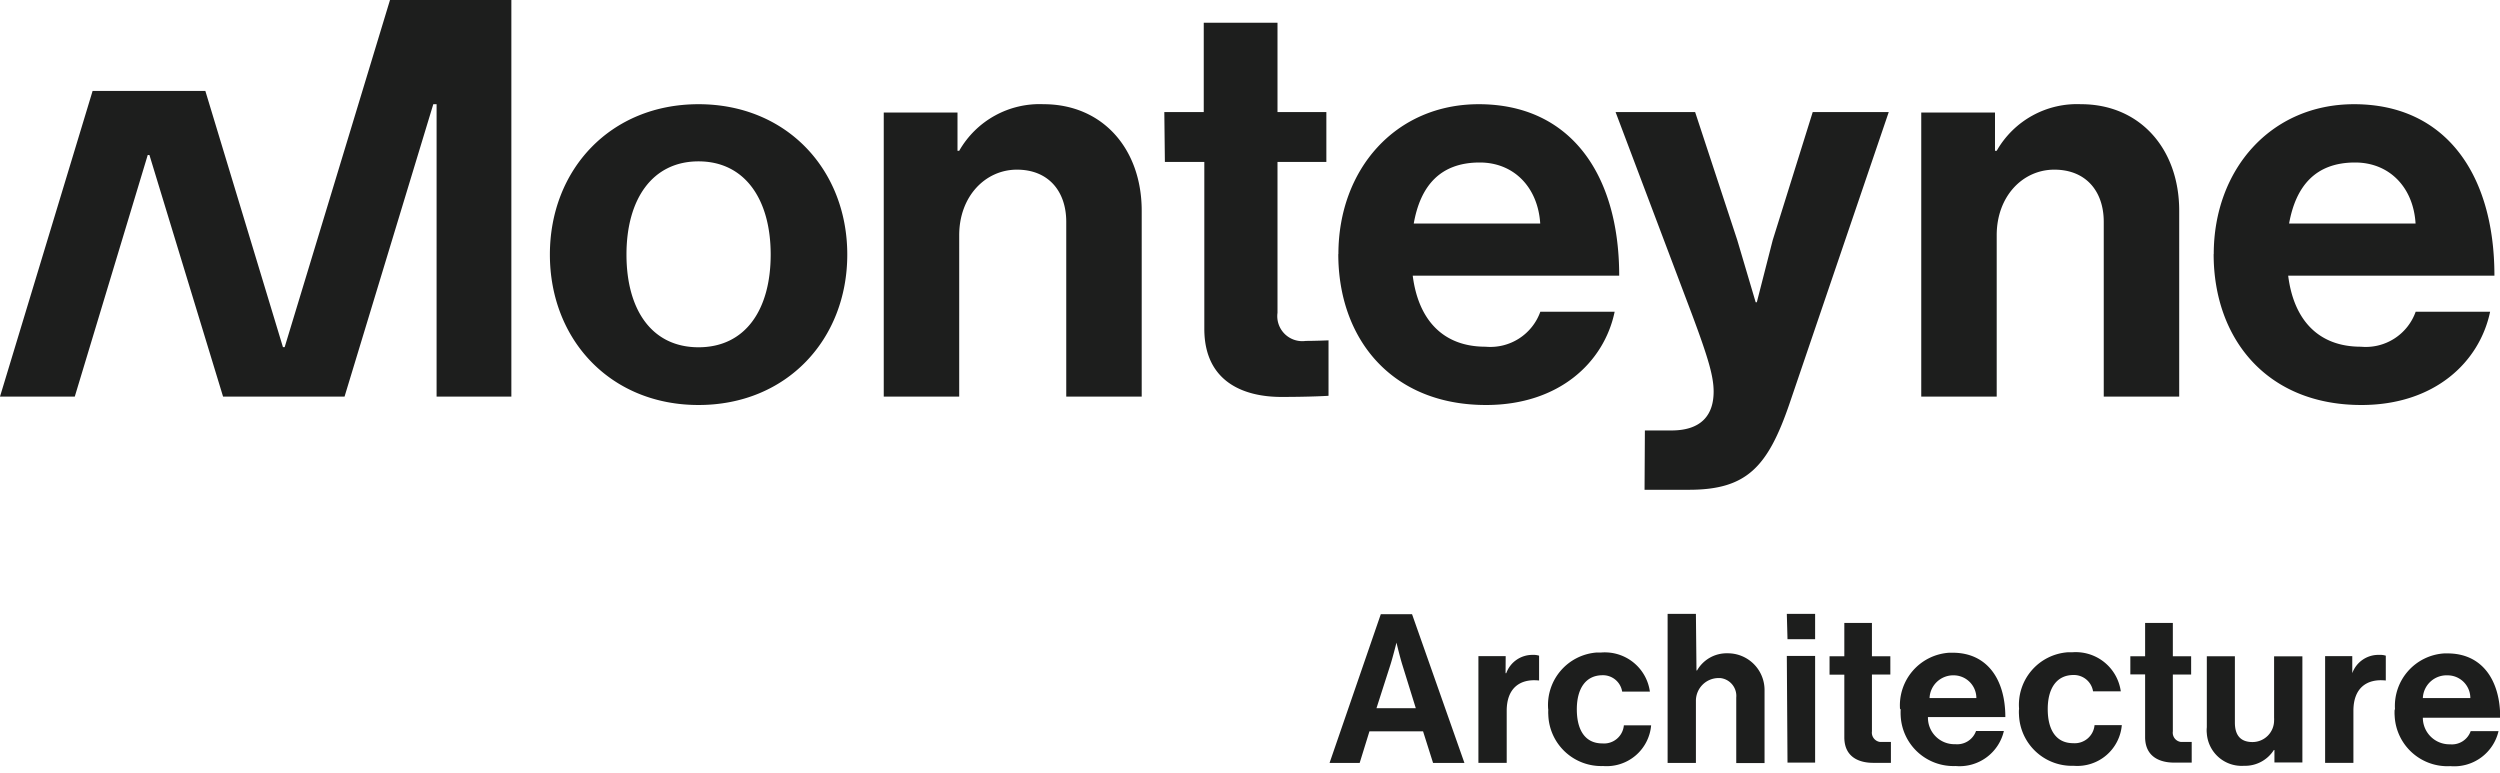 <svg id="logo" xmlns="http://www.w3.org/2000/svg" width="220" height="68" viewBox="0 0 220 68">
    <title>Monteyne Architecture</title>
  <g id="main-group" fill="#1d1e1d">
    <path id="Arch" d="M121.51,54.05h2.75l4.61,13.09h-2.76l-.88-2.78h-4.72l-.86,2.78H117Zm-.38,8.27h3.46l-1.17-3.77c-.22-.69-.53-2-.53-2h0s-.33,1.32-.55,2Zm11.37-4.58h-2.4v9.39h2.49V62.55c0-2,1.17-2.83,2.8-2.67h.05V57.7a1.65,1.65,0,0,0-.58-.07,2.44,2.44,0,0,0-2.31,1.61h-.06Zm3.75,4.71a3.38,3.38,0,0,0,0,.45,4.66,4.66,0,0,0,4.82,4.51,3.93,3.93,0,0,0,4.23-3.58h-2.4A1.75,1.75,0,0,1,141,65.42c-1.52,0-2.24-1.19-2.24-3s.77-3,2.27-3a1.71,1.71,0,0,1,1.72,1.44h2.44a4,4,0,0,0-4.27-3.44h-.39a4.63,4.63,0,0,0-4.29,5m13-8.4h-2.49V67.14h2.49V61.82s0-.1,0-.15a2,2,0,0,1,1.92-2h.23a1.58,1.58,0,0,1,1.4,1.72v5.76h2.49V61c0-.1,0-.2,0-.3a3.23,3.23,0,0,0-3.25-3.21A3,3,0,0,0,149.34,59h-.05Zm8,0h2.49v2.23H157.3Zm0,3.7h2.49v9.39H157.3Zm3.76,1.65h1.3v5.51c0,1.77,1.33,2.25,2.54,2.25,1,0,1.56,0,1.56,0V65.29l-.73,0h-.24a.83.83,0,0,1-.7-.93v-5h1.62V57.75h-1.62V54.82h-2.43v2.93h-1.3Zm6.2,3a4.64,4.64,0,0,1,4.33-4.93h.31c3,0,4.63,2.3,4.63,5.66h-6.81A2.33,2.33,0,0,0,172,65.49h.08a1.76,1.76,0,0,0,1.81-1.16h2.45a4,4,0,0,1-4.25,3.08A4.65,4.65,0,0,1,167.26,63a5.42,5.42,0,0,1,0-.57m2.49-1h4.17a2,2,0,0,0-1.94-2h0a2.09,2.09,0,0,0-2.18,2h0m7.87,1a3.38,3.38,0,0,0,0,.45,4.66,4.66,0,0,0,4.82,4.51,3.93,3.93,0,0,0,4.23-3.58h-2.4a1.75,1.75,0,0,1-1.88,1.59c-1.52,0-2.24-1.19-2.24-3s.77-3,2.27-3a1.71,1.71,0,0,1,1.72,1.44h2.44a4,4,0,0,0-4.27-3.44h-.39a4.63,4.63,0,0,0-4.29,5m9.79-3.05h1.3v5.51c0,1.77,1.34,2.25,2.55,2.25,1,0,1.55,0,1.55,0V65.29l-.73,0h-.23a.82.82,0,0,1-.7-.93v-5h1.61V57.75h-1.61V54.82h-2.44v2.93h-1.3Zm15.14,7.75V57.76h-2.49v5.42a1.62,1.62,0,0,1,0,.22,1.9,1.9,0,0,1-1.9,1.9c-1.06,0-1.55-.61-1.55-1.71V57.75h-2.47V64a2.44,2.44,0,0,0,0,.54,3.07,3.07,0,0,0,3.27,2.85A3,3,0,0,0,200.1,66h.05v1.1ZM207,57.74h-2.39v9.39h2.49V62.55c0-2,1.17-2.83,2.8-2.67h.05V57.7a1.65,1.65,0,0,0-.58-.07A2.44,2.44,0,0,0,207,59.24H207Zm3.76,4.69a4.63,4.63,0,0,1,4.33-4.93h.3c3,0,4.63,2.3,4.63,5.66h-6.81a2.34,2.34,0,0,0,2.33,2.34h.07a1.75,1.75,0,0,0,1.81-1.16h2.45a4,4,0,0,1-4.24,3.08A4.65,4.65,0,0,1,210.73,63a3.62,3.62,0,0,1,0-.57m2.49-1h4.17a2,2,0,0,0-2-2h0a2.09,2.09,0,0,0-2.18,2h0"/>
    <path id="Monteyne" d="M48.39,22.4c0-7.46,5.32-13.23,13.08-13.23S74.56,14.94,74.56,22.4,69.24,35.64,61.47,35.64,48.39,29.87,48.39,22.4m19.43,0c0-4.88-2.29-8.2-6.35-8.2s-6.34,3.32-6.34,8.2,2.24,8.16,6.34,8.16,6.35-3.27,6.35-8.16m16.44-9.13h.15a8.14,8.14,0,0,1,7.42-4.1c5.18,0,8.64,3.91,8.64,9.38V34.9H93.83V19.52c0-2.68-1.56-4.59-4.34-4.59s-5.08,2.35-5.08,5.77V34.9H77.77v-25h6.49Zm18.2-3.41h3.47V2h6.49V9.86h4.3v4.39h-4.3V27.53A2.2,2.2,0,0,0,114.91,30c.83,0,2-.05,2-.05v4.88s-1.51.1-4.15.1c-3.22,0-6.78-1.26-6.78-6V14.25h-3.47Zm15.32,12.5c0-7.43,5-13.19,12.35-13.19,8.06,0,12.36,6.16,12.36,15.09H124.32c.49,3.86,2.64,6.25,6.4,6.25a4.67,4.67,0,0,0,4.83-3.08h6.54c-.92,4.44-4.88,8.21-11.32,8.21-8.3,0-13-5.81-13-13.28m6.64-2.69h11.13c-.2-3.17-2.3-5.37-5.32-5.37-3.52,0-5.23,2.1-5.81,5.37m20.34,18.21h2.34c2.64,0,3.71-1.37,3.71-3.42,0-1.36-.49-3-1.9-6.78L142.17,9.86h7l3.71,11.27,1.62,5.47h.1L156,21.13l3.52-11.27h6.69l-8.74,25.68c-1.91,5.56-3.76,7.56-8.84,7.56h-3.91Zm30.81-24.61h.15a8.13,8.13,0,0,1,7.42-4.1c5.17,0,8.64,3.91,8.64,9.38V34.9h-6.64V19.52c0-2.68-1.56-4.59-4.35-4.59s-5.07,2.35-5.07,5.77V34.9h-6.64v-25h6.49Zm19.25,9.09c0-7.42,5-13.19,12.35-13.19,8.05,0,12.35,6.16,12.35,15.09H201.36c.48,3.86,2.63,6.25,6.39,6.25a4.66,4.66,0,0,0,4.83-3.08h6.55c-.93,4.44-4.89,8.21-11.33,8.21-8.3,0-13-5.81-13-13.28m6.64-2.69h11.13c-.19-3.17-2.29-5.37-5.32-5.37-3.51,0-5.22,2.1-5.81,5.37M34.32,0,25.05,30.55H24.9L18.07,8H8.15L0,34.9H6.58L13,13.64h.15L19.63,34.9H30.32L38.13,9.17h.29V34.9H45V0Z"/>
  </g>
</svg>
